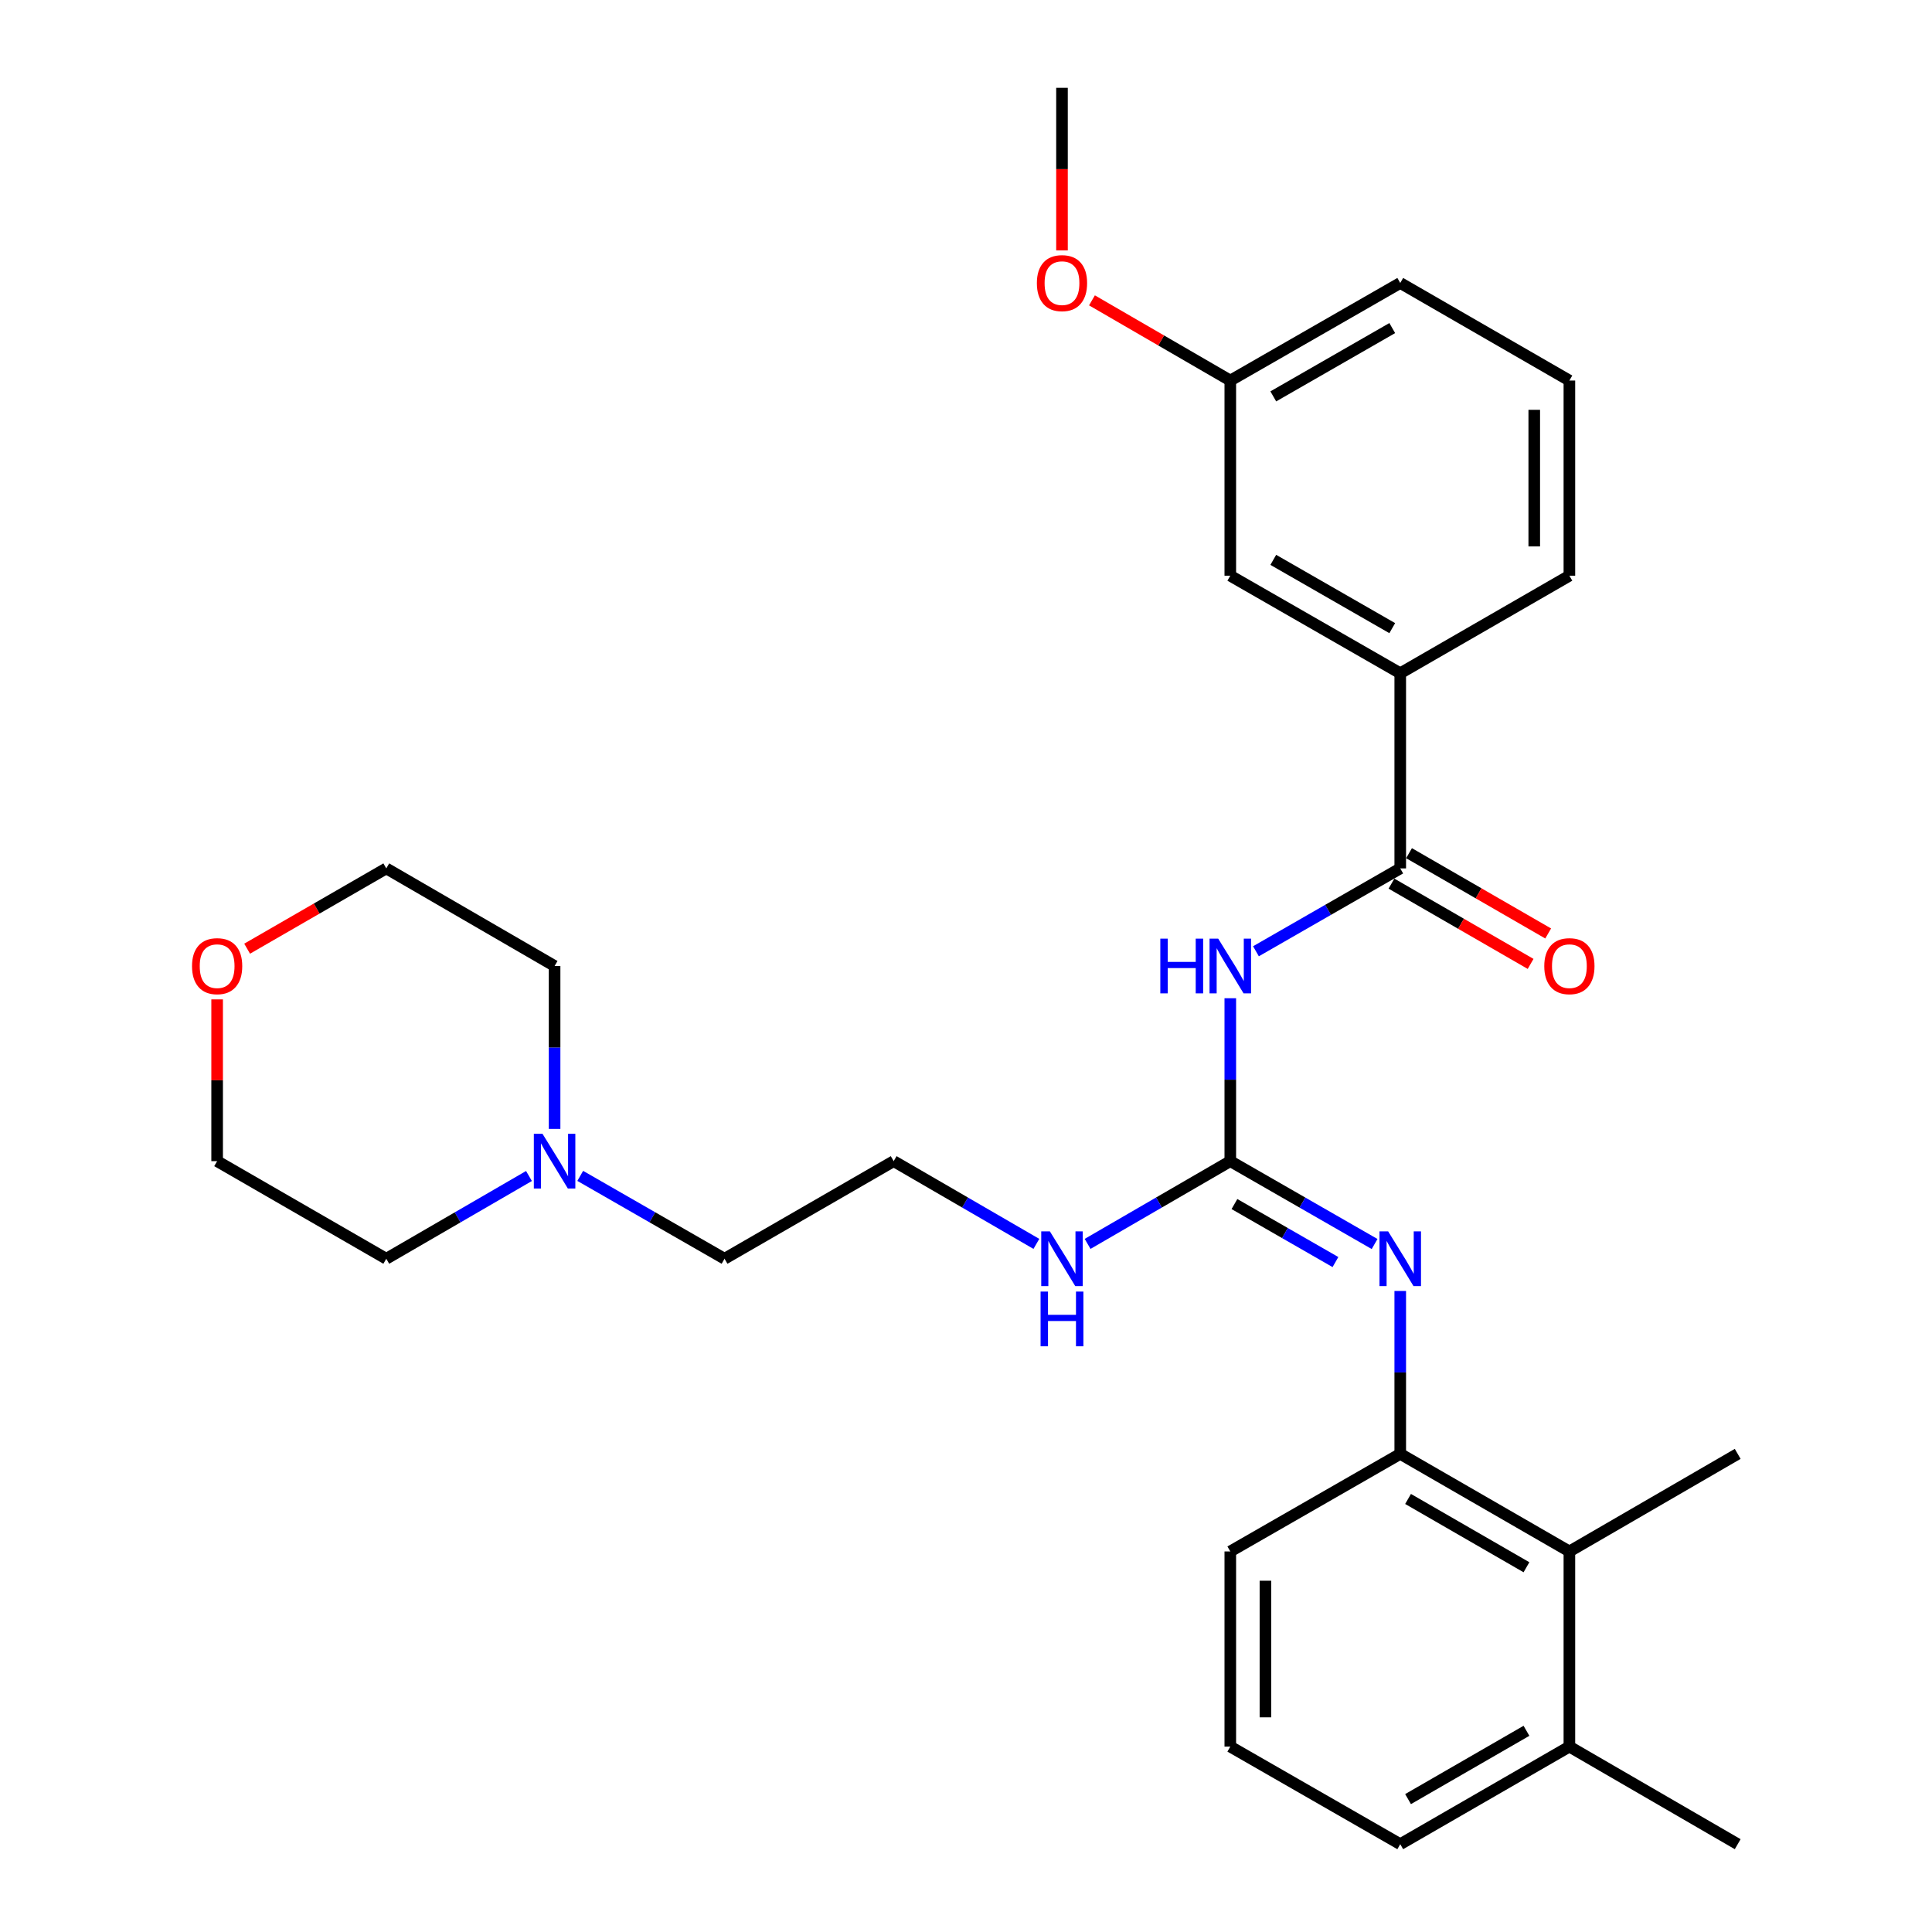 <?xml version='1.0' encoding='iso-8859-1'?>
<svg version='1.1' baseProfile='full'
              xmlns='http://www.w3.org/2000/svg'
                      xmlns:rdkit='http://www.rdkit.org/xml'
                      xmlns:xlink='http://www.w3.org/1999/xlink'
                  xml:space='preserve'
width='1000px' height='1000px' viewBox='0 0 1000 1000'>
<!-- END OF HEADER -->
<rect style='opacity:1.0;fill:#FFFFFF;stroke:none' width='1000' height='1000' x='0' y='0'> </rect>
<path class='bond-0' d='M 636.8,516.685 L 636.8,558.848' style='fill:none;fill-rule:evenodd;stroke:#0000FF;stroke-width:6px;stroke-linecap:butt;stroke-linejoin:miter;stroke-opacity:1' />
<path class='bond-0' d='M 636.8,558.848 L 636.8,601.01' style='fill:none;fill-rule:evenodd;stroke:#000000;stroke-width:6px;stroke-linecap:butt;stroke-linejoin:miter;stroke-opacity:1' />
<path class='bond-1' d='M 650.076,492.376 L 687.42,470.93' style='fill:none;fill-rule:evenodd;stroke:#0000FF;stroke-width:6px;stroke-linecap:butt;stroke-linejoin:miter;stroke-opacity:1' />
<path class='bond-1' d='M 687.42,470.93 L 724.764,449.485' style='fill:none;fill-rule:evenodd;stroke:#000000;stroke-width:6px;stroke-linecap:butt;stroke-linejoin:miter;stroke-opacity:1' />
<path class='bond-2' d='M 636.8,601.01 L 674.144,622.456' style='fill:none;fill-rule:evenodd;stroke:#000000;stroke-width:6px;stroke-linecap:butt;stroke-linejoin:miter;stroke-opacity:1' />
<path class='bond-2' d='M 674.144,622.456 L 711.488,643.901' style='fill:none;fill-rule:evenodd;stroke:#0000FF;stroke-width:6px;stroke-linecap:butt;stroke-linejoin:miter;stroke-opacity:1' />
<path class='bond-2' d='M 638.945,623.217 L 665.086,638.229' style='fill:none;fill-rule:evenodd;stroke:#000000;stroke-width:6px;stroke-linecap:butt;stroke-linejoin:miter;stroke-opacity:1' />
<path class='bond-2' d='M 665.086,638.229 L 691.227,653.241' style='fill:none;fill-rule:evenodd;stroke:#0000FF;stroke-width:6px;stroke-linecap:butt;stroke-linejoin:miter;stroke-opacity:1' />
<path class='bond-9' d='M 636.8,601.01 L 599.871,622.424' style='fill:none;fill-rule:evenodd;stroke:#000000;stroke-width:6px;stroke-linecap:butt;stroke-linejoin:miter;stroke-opacity:1' />
<path class='bond-9' d='M 599.871,622.424 L 562.942,643.838' style='fill:none;fill-rule:evenodd;stroke:#0000FF;stroke-width:6px;stroke-linecap:butt;stroke-linejoin:miter;stroke-opacity:1' />
<path class='bond-5' d='M 724.764,449.485 L 724.764,348.475' style='fill:none;fill-rule:evenodd;stroke:#000000;stroke-width:6px;stroke-linecap:butt;stroke-linejoin:miter;stroke-opacity:1' />
<path class='bond-7' d='M 720.219,457.362 L 756.231,478.14' style='fill:none;fill-rule:evenodd;stroke:#000000;stroke-width:6px;stroke-linecap:butt;stroke-linejoin:miter;stroke-opacity:1' />
<path class='bond-7' d='M 756.231,478.14 L 792.242,498.919' style='fill:none;fill-rule:evenodd;stroke:#FF0000;stroke-width:6px;stroke-linecap:butt;stroke-linejoin:miter;stroke-opacity:1' />
<path class='bond-7' d='M 729.309,441.607 L 765.321,462.386' style='fill:none;fill-rule:evenodd;stroke:#000000;stroke-width:6px;stroke-linecap:butt;stroke-linejoin:miter;stroke-opacity:1' />
<path class='bond-7' d='M 765.321,462.386 L 801.333,483.164' style='fill:none;fill-rule:evenodd;stroke:#FF0000;stroke-width:6px;stroke-linecap:butt;stroke-linejoin:miter;stroke-opacity:1' />
<path class='bond-3' d='M 724.764,668.21 L 724.764,710.368' style='fill:none;fill-rule:evenodd;stroke:#0000FF;stroke-width:6px;stroke-linecap:butt;stroke-linejoin:miter;stroke-opacity:1' />
<path class='bond-3' d='M 724.764,710.368 L 724.764,752.525' style='fill:none;fill-rule:evenodd;stroke:#000000;stroke-width:6px;stroke-linecap:butt;stroke-linejoin:miter;stroke-opacity:1' />
<path class='bond-4' d='M 724.764,752.525 L 812.314,803.03' style='fill:none;fill-rule:evenodd;stroke:#000000;stroke-width:6px;stroke-linecap:butt;stroke-linejoin:miter;stroke-opacity:1' />
<path class='bond-4' d='M 728.808,775.857 L 790.093,811.21' style='fill:none;fill-rule:evenodd;stroke:#000000;stroke-width:6px;stroke-linecap:butt;stroke-linejoin:miter;stroke-opacity:1' />
<path class='bond-15' d='M 724.764,752.525 L 636.8,803.03' style='fill:none;fill-rule:evenodd;stroke:#000000;stroke-width:6px;stroke-linecap:butt;stroke-linejoin:miter;stroke-opacity:1' />
<path class='bond-10' d='M 812.314,803.03 L 812.314,904.04' style='fill:none;fill-rule:evenodd;stroke:#000000;stroke-width:6px;stroke-linecap:butt;stroke-linejoin:miter;stroke-opacity:1' />
<path class='bond-21' d='M 812.314,803.03 L 899.43,752.525' style='fill:none;fill-rule:evenodd;stroke:#000000;stroke-width:6px;stroke-linecap:butt;stroke-linejoin:miter;stroke-opacity:1' />
<path class='bond-8' d='M 724.764,348.475 L 636.8,297.98' style='fill:none;fill-rule:evenodd;stroke:#000000;stroke-width:6px;stroke-linecap:butt;stroke-linejoin:miter;stroke-opacity:1' />
<path class='bond-8' d='M 720.625,325.126 L 659.05,289.779' style='fill:none;fill-rule:evenodd;stroke:#000000;stroke-width:6px;stroke-linecap:butt;stroke-linejoin:miter;stroke-opacity:1' />
<path class='bond-19' d='M 724.764,348.475 L 812.314,297.98' style='fill:none;fill-rule:evenodd;stroke:#000000;stroke-width:6px;stroke-linecap:butt;stroke-linejoin:miter;stroke-opacity:1' />
<path class='bond-6' d='M 300.33,608.634 L 337.674,630.08' style='fill:none;fill-rule:evenodd;stroke:#0000FF;stroke-width:6px;stroke-linecap:butt;stroke-linejoin:miter;stroke-opacity:1' />
<path class='bond-6' d='M 337.674,630.08 L 375.018,651.525' style='fill:none;fill-rule:evenodd;stroke:#000000;stroke-width:6px;stroke-linecap:butt;stroke-linejoin:miter;stroke-opacity:1' />
<path class='bond-17' d='M 273.796,608.698 L 236.867,630.111' style='fill:none;fill-rule:evenodd;stroke:#0000FF;stroke-width:6px;stroke-linecap:butt;stroke-linejoin:miter;stroke-opacity:1' />
<path class='bond-17' d='M 236.867,630.111 L 199.938,651.525' style='fill:none;fill-rule:evenodd;stroke:#000000;stroke-width:6px;stroke-linecap:butt;stroke-linejoin:miter;stroke-opacity:1' />
<path class='bond-18' d='M 287.054,584.325 L 287.054,542.162' style='fill:none;fill-rule:evenodd;stroke:#0000FF;stroke-width:6px;stroke-linecap:butt;stroke-linejoin:miter;stroke-opacity:1' />
<path class='bond-18' d='M 287.054,542.162 L 287.054,500' style='fill:none;fill-rule:evenodd;stroke:#000000;stroke-width:6px;stroke-linecap:butt;stroke-linejoin:miter;stroke-opacity:1' />
<path class='bond-12' d='M 636.8,297.98 L 636.8,196.97' style='fill:none;fill-rule:evenodd;stroke:#000000;stroke-width:6px;stroke-linecap:butt;stroke-linejoin:miter;stroke-opacity:1' />
<path class='bond-13' d='M 536.427,643.838 L 499.498,622.424' style='fill:none;fill-rule:evenodd;stroke:#0000FF;stroke-width:6px;stroke-linecap:butt;stroke-linejoin:miter;stroke-opacity:1' />
<path class='bond-13' d='M 499.498,622.424 L 462.569,601.01' style='fill:none;fill-rule:evenodd;stroke:#000000;stroke-width:6px;stroke-linecap:butt;stroke-linejoin:miter;stroke-opacity:1' />
<path class='bond-26' d='M 812.314,904.04 L 899.43,954.545' style='fill:none;fill-rule:evenodd;stroke:#000000;stroke-width:6px;stroke-linecap:butt;stroke-linejoin:miter;stroke-opacity:1' />
<path class='bond-30' d='M 812.314,904.04 L 724.764,954.545' style='fill:none;fill-rule:evenodd;stroke:#000000;stroke-width:6px;stroke-linecap:butt;stroke-linejoin:miter;stroke-opacity:1' />
<path class='bond-30' d='M 790.093,895.861 L 728.808,931.214' style='fill:none;fill-rule:evenodd;stroke:#000000;stroke-width:6px;stroke-linecap:butt;stroke-linejoin:miter;stroke-opacity:1' />
<path class='bond-11' d='M 127.915,491.041 L 163.927,470.263' style='fill:none;fill-rule:evenodd;stroke:#FF0000;stroke-width:6px;stroke-linecap:butt;stroke-linejoin:miter;stroke-opacity:1' />
<path class='bond-11' d='M 163.927,470.263 L 199.938,449.485' style='fill:none;fill-rule:evenodd;stroke:#000000;stroke-width:6px;stroke-linecap:butt;stroke-linejoin:miter;stroke-opacity:1' />
<path class='bond-31' d='M 112.388,517.285 L 112.388,559.148' style='fill:none;fill-rule:evenodd;stroke:#FF0000;stroke-width:6px;stroke-linecap:butt;stroke-linejoin:miter;stroke-opacity:1' />
<path class='bond-31' d='M 112.388,559.148 L 112.388,601.01' style='fill:none;fill-rule:evenodd;stroke:#000000;stroke-width:6px;stroke-linecap:butt;stroke-linejoin:miter;stroke-opacity:1' />
<path class='bond-16' d='M 636.8,196.97 L 601.001,176.215' style='fill:none;fill-rule:evenodd;stroke:#000000;stroke-width:6px;stroke-linecap:butt;stroke-linejoin:miter;stroke-opacity:1' />
<path class='bond-16' d='M 601.001,176.215 L 565.202,155.461' style='fill:none;fill-rule:evenodd;stroke:#FF0000;stroke-width:6px;stroke-linecap:butt;stroke-linejoin:miter;stroke-opacity:1' />
<path class='bond-29' d='M 636.8,196.97 L 724.764,146.465' style='fill:none;fill-rule:evenodd;stroke:#000000;stroke-width:6px;stroke-linecap:butt;stroke-linejoin:miter;stroke-opacity:1' />
<path class='bond-29' d='M 659.051,205.168 L 720.626,169.814' style='fill:none;fill-rule:evenodd;stroke:#000000;stroke-width:6px;stroke-linecap:butt;stroke-linejoin:miter;stroke-opacity:1' />
<path class='bond-14' d='M 462.569,601.01 L 375.018,651.525' style='fill:none;fill-rule:evenodd;stroke:#000000;stroke-width:6px;stroke-linecap:butt;stroke-linejoin:miter;stroke-opacity:1' />
<path class='bond-20' d='M 636.8,803.03 L 636.8,904.04' style='fill:none;fill-rule:evenodd;stroke:#000000;stroke-width:6px;stroke-linecap:butt;stroke-linejoin:miter;stroke-opacity:1' />
<path class='bond-20' d='M 654.989,818.182 L 654.989,888.889' style='fill:none;fill-rule:evenodd;stroke:#000000;stroke-width:6px;stroke-linecap:butt;stroke-linejoin:miter;stroke-opacity:1' />
<path class='bond-28' d='M 549.684,129.619 L 549.684,87.537' style='fill:none;fill-rule:evenodd;stroke:#FF0000;stroke-width:6px;stroke-linecap:butt;stroke-linejoin:miter;stroke-opacity:1' />
<path class='bond-28' d='M 549.684,87.537 L 549.684,45.455' style='fill:none;fill-rule:evenodd;stroke:#000000;stroke-width:6px;stroke-linecap:butt;stroke-linejoin:miter;stroke-opacity:1' />
<path class='bond-25' d='M 199.938,651.525 L 112.388,601.01' style='fill:none;fill-rule:evenodd;stroke:#000000;stroke-width:6px;stroke-linecap:butt;stroke-linejoin:miter;stroke-opacity:1' />
<path class='bond-24' d='M 287.054,500 L 199.938,449.485' style='fill:none;fill-rule:evenodd;stroke:#000000;stroke-width:6px;stroke-linecap:butt;stroke-linejoin:miter;stroke-opacity:1' />
<path class='bond-22' d='M 812.314,297.98 L 812.314,196.97' style='fill:none;fill-rule:evenodd;stroke:#000000;stroke-width:6px;stroke-linecap:butt;stroke-linejoin:miter;stroke-opacity:1' />
<path class='bond-22' d='M 794.125,282.828 L 794.125,212.121' style='fill:none;fill-rule:evenodd;stroke:#000000;stroke-width:6px;stroke-linecap:butt;stroke-linejoin:miter;stroke-opacity:1' />
<path class='bond-23' d='M 636.8,904.04 L 724.764,954.545' style='fill:none;fill-rule:evenodd;stroke:#000000;stroke-width:6px;stroke-linecap:butt;stroke-linejoin:miter;stroke-opacity:1' />
<path class='bond-27' d='M 812.314,196.97 L 724.764,146.465' style='fill:none;fill-rule:evenodd;stroke:#000000;stroke-width:6px;stroke-linecap:butt;stroke-linejoin:miter;stroke-opacity:1' />
<path  class='atom-0' d='M 600.58 485.84
L 604.42 485.84
L 604.42 497.88
L 618.9 497.88
L 618.9 485.84
L 622.74 485.84
L 622.74 514.16
L 618.9 514.16
L 618.9 501.08
L 604.42 501.08
L 604.42 514.16
L 600.58 514.16
L 600.58 485.84
' fill='#0000FF'/>
<path  class='atom-0' d='M 630.54 485.84
L 639.82 500.84
Q 640.74 502.32, 642.22 505
Q 643.7 507.68, 643.78 507.84
L 643.78 485.84
L 647.54 485.84
L 647.54 514.16
L 643.66 514.16
L 633.7 497.76
Q 632.54 495.84, 631.3 493.64
Q 630.1 491.44, 629.74 490.76
L 629.74 514.16
L 626.06 514.16
L 626.06 485.84
L 630.54 485.84
' fill='#0000FF'/>
<path  class='atom-3' d='M 718.504 637.365
L 727.784 652.365
Q 728.704 653.845, 730.184 656.525
Q 731.664 659.205, 731.744 659.365
L 731.744 637.365
L 735.504 637.365
L 735.504 665.685
L 731.624 665.685
L 721.664 649.285
Q 720.504 647.365, 719.264 645.165
Q 718.064 642.965, 717.704 642.285
L 717.704 665.685
L 714.024 665.685
L 714.024 637.365
L 718.504 637.365
' fill='#0000FF'/>
<path  class='atom-7' d='M 280.794 586.85
L 290.074 601.85
Q 290.994 603.33, 292.474 606.01
Q 293.954 608.69, 294.034 608.85
L 294.034 586.85
L 297.794 586.85
L 297.794 615.17
L 293.914 615.17
L 283.954 598.77
Q 282.794 596.85, 281.554 594.65
Q 280.354 592.45, 279.994 591.77
L 279.994 615.17
L 276.314 615.17
L 276.314 586.85
L 280.794 586.85
' fill='#0000FF'/>
<path  class='atom-8' d='M 799.314 500.08
Q 799.314 493.28, 802.674 489.48
Q 806.034 485.68, 812.314 485.68
Q 818.594 485.68, 821.954 489.48
Q 825.314 493.28, 825.314 500.08
Q 825.314 506.96, 821.914 510.88
Q 818.514 514.76, 812.314 514.76
Q 806.074 514.76, 802.674 510.88
Q 799.314 507, 799.314 500.08
M 812.314 511.56
Q 816.634 511.56, 818.954 508.68
Q 821.314 505.76, 821.314 500.08
Q 821.314 494.52, 818.954 491.72
Q 816.634 488.88, 812.314 488.88
Q 807.994 488.88, 805.634 491.68
Q 803.314 494.48, 803.314 500.08
Q 803.314 505.8, 805.634 508.68
Q 807.994 511.56, 812.314 511.56
' fill='#FF0000'/>
<path  class='atom-10' d='M 543.424 637.365
L 552.704 652.365
Q 553.624 653.845, 555.104 656.525
Q 556.584 659.205, 556.664 659.365
L 556.664 637.365
L 560.424 637.365
L 560.424 665.685
L 556.544 665.685
L 546.584 649.285
Q 545.424 647.365, 544.184 645.165
Q 542.984 642.965, 542.624 642.285
L 542.624 665.685
L 538.944 665.685
L 538.944 637.365
L 543.424 637.365
' fill='#0000FF'/>
<path  class='atom-10' d='M 538.604 668.517
L 542.444 668.517
L 542.444 680.557
L 556.924 680.557
L 556.924 668.517
L 560.764 668.517
L 560.764 696.837
L 556.924 696.837
L 556.924 683.757
L 542.444 683.757
L 542.444 696.837
L 538.604 696.837
L 538.604 668.517
' fill='#0000FF'/>
<path  class='atom-12' d='M 99.388 500.08
Q 99.388 493.28, 102.748 489.48
Q 106.108 485.68, 112.388 485.68
Q 118.668 485.68, 122.028 489.48
Q 125.388 493.28, 125.388 500.08
Q 125.388 506.96, 121.988 510.88
Q 118.588 514.76, 112.388 514.76
Q 106.148 514.76, 102.748 510.88
Q 99.388 507, 99.388 500.08
M 112.388 511.56
Q 116.708 511.56, 119.028 508.68
Q 121.388 505.76, 121.388 500.08
Q 121.388 494.52, 119.028 491.72
Q 116.708 488.88, 112.388 488.88
Q 108.068 488.88, 105.708 491.68
Q 103.388 494.48, 103.388 500.08
Q 103.388 505.8, 105.708 508.68
Q 108.068 511.56, 112.388 511.56
' fill='#FF0000'/>
<path  class='atom-17' d='M 536.684 146.545
Q 536.684 139.745, 540.044 135.945
Q 543.404 132.145, 549.684 132.145
Q 555.964 132.145, 559.324 135.945
Q 562.684 139.745, 562.684 146.545
Q 562.684 153.425, 559.284 157.345
Q 555.884 161.225, 549.684 161.225
Q 543.444 161.225, 540.044 157.345
Q 536.684 153.465, 536.684 146.545
M 549.684 158.025
Q 554.004 158.025, 556.324 155.145
Q 558.684 152.225, 558.684 146.545
Q 558.684 140.985, 556.324 138.185
Q 554.004 135.345, 549.684 135.345
Q 545.364 135.345, 543.004 138.145
Q 540.684 140.945, 540.684 146.545
Q 540.684 152.265, 543.004 155.145
Q 545.364 158.025, 549.684 158.025
' fill='#FF0000'/>
</svg>
